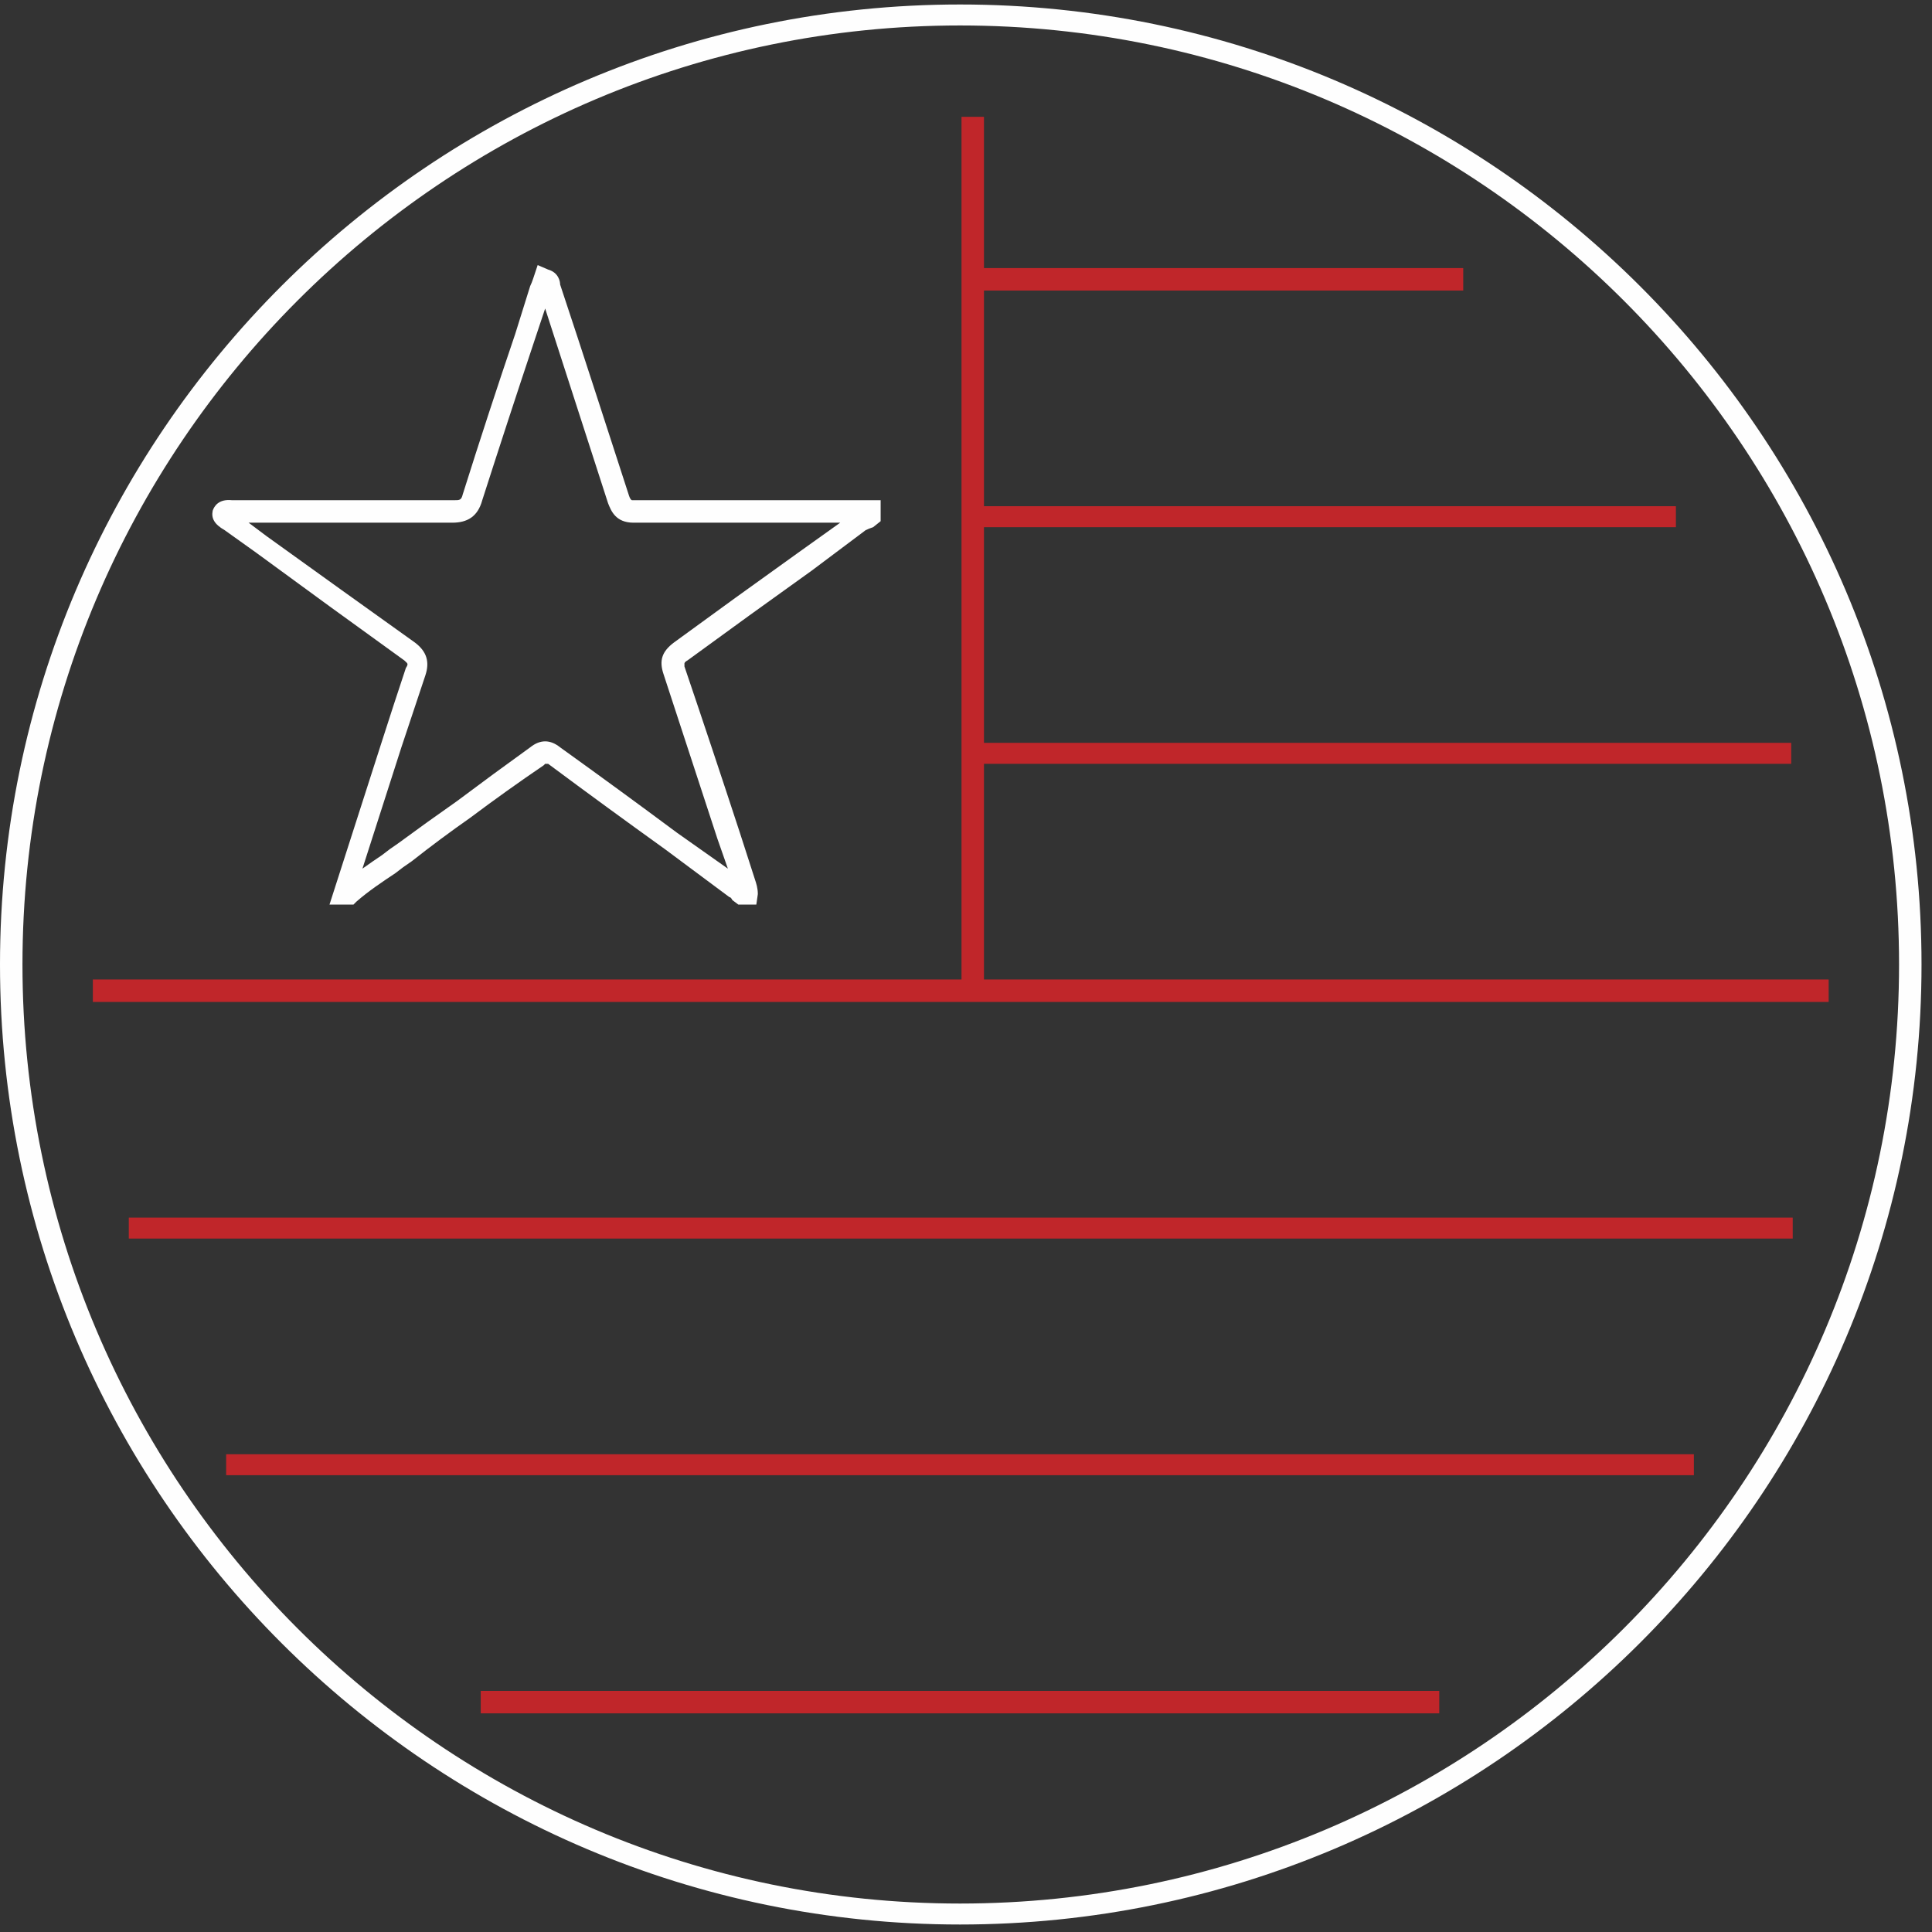 <svg version="1.2" xmlns="http://www.w3.org/2000/svg" viewBox="0 0 129 129" width="129" height="129"><rect x="0" y="0" width="129" height="129" fill="#333333" stroke="none"/><style>.a{fill:#fefefe}.b{fill:#c0262a}</style><path fill-rule="evenodd" class="a" d="m64.1 128.5c-35.3 0-64.1-28.7-64.1-64.1 0-35.4 28.8-64.1 64.1-64.1 35.4 0 64.2 28.7 64.2 64.1 0 35.4-28.8 64.1-64.2 64.1zm0-126.8c-34.5 0-62.6 28.1-62.6 62.7 0 34.6 28.1 62.7 62.6 62.7 34.6 0 62.7-28.1 62.7-62.7 0-34.6-28.1-62.7-62.7-62.7z"/><path class="b" d="m65.7 65.5h-1.5v-57.7h1.5z"/><path class="b" d="m122.1 66.9h-115.9v-1.5h115.9z"/><path class="b" d="m119.7 82.7h-111.1v-1.4h111.1z"/><path class="b" d="m113.1 98.5h-98v-1.4h98z"/><path class="b" d="m96.1 114.4h-64v-1.5h64z"/><path class="b" d="m119.6 51h-54.7v-1.4h54.7z"/><path class="b" d="m111.9 35.2h-47v-1.4h47z"/><path class="b" d="m97.7 19.4h-32.8v-1.5h32.8z"/><path fill-rule="evenodd" class="a" d="m50.5 60.4h-1.2l-0.4-0.3q-0.1-0.2-0.2-0.2l-4.3-3.2q-3.9-2.8-7.8-5.7-0.1 0-0.2 0 0 0-0.1 0.1-2.5 1.7-4.9 3.5-2 1.4-3.9 2.9-0.6 0.4-1.1 0.8c-0.9 0.6-1.8 1.2-2.6 1.9l-0.2 0.2h-1.6l3.5-10.9q0.8-2.5 1.6-4.9c0.2-0.3 0.1-0.3-0.1-0.5q-5-3.6-9.9-7.2l-2.1-1.5c-0.7-0.4-0.9-0.8-0.8-1.3 0.1-0.3 0.4-0.8 1.3-0.7h1.7q6.5 0 13.1 0c0.4 0 0.5 0 0.6-0.4q1.7-5.4 3.5-10.7l1-3.2q0.1-0.2 0.2-0.5l0.3-0.9 0.7 0.3c0.7 0.2 0.8 0.8 0.8 1 1.6 4.8 3.1 9.5 4.6 14.1 0.1 0.3 0.2 0.3 0.2 0.3q-0.1 0 0.1 0 6.4 0 12.8 0h3.7v1.4l-0.5 0.4q-0.3 0.1-0.5 0.2l-3.6 2.7q-4.2 3-8.3 6c-0.2 0.1-0.2 0.2-0.2 0.2 0 0 0 0 0 0.2q1.9 5.6 3.7 11.1l1 3.1c0.1 0.3 0.2 0.6 0.2 1zm-14.1-10.9q0.5 0 1 0.4 3.9 2.8 7.8 5.7l3.4 2.4-0.7-2q-1.8-5.5-3.6-11c-0.3-0.9-0.1-1.5 0.7-2.1q4.1-3 8.3-6l2.8-2h-1.1q-6.4 0-12.7 0 0 0 0 0c-1.2 0-1.5-0.8-1.7-1.3q-2.1-6.5-4.2-13l-0.7 2.1q-1.8 5.4-3.5 10.7c-0.3 1.1-1 1.5-2 1.5q-6.6 0-13.1 0h-0.5l1.2 0.9q5 3.6 9.9 7.1c0.8 0.6 1 1.3 0.7 2.2q-0.8 2.4-1.6 4.8l-2.6 8.1q0.7-0.5 1.3-0.9 0.5-0.4 1.1-0.8 1.9-1.4 3.9-2.8 2.4-1.8 4.9-3.6 0.5-0.4 1-0.4z"/></svg>